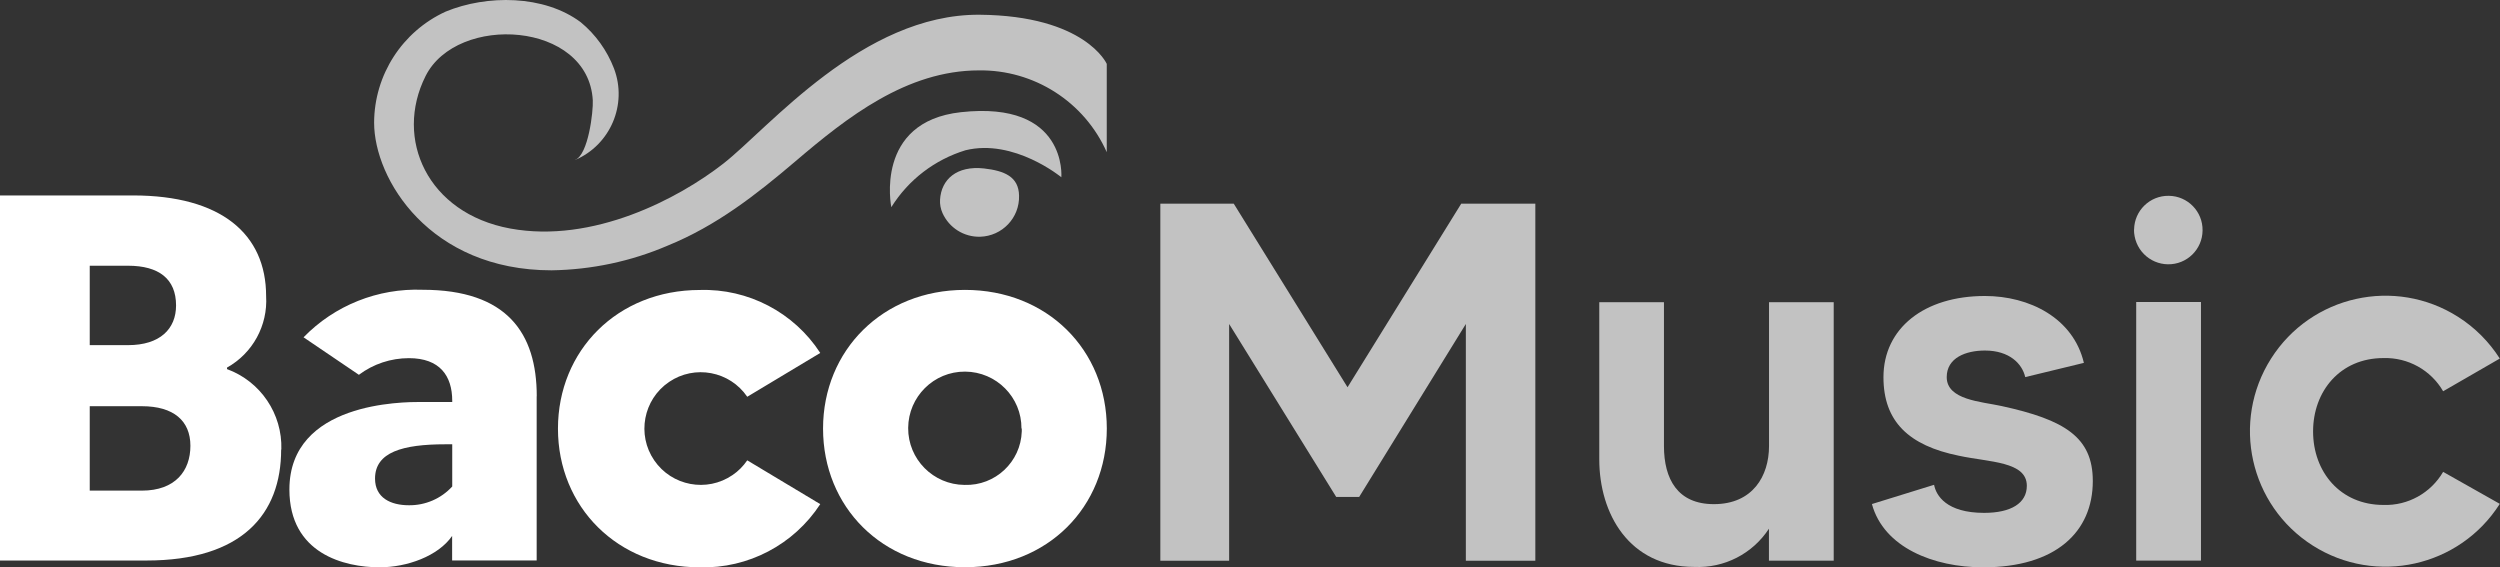 <svg width="141" height="32" viewBox="0 0 141 32" fill="none" xmlns="http://www.w3.org/2000/svg">
<rect x="0" y="0" width="141" height="32" fill="#333333" stroke="none"/>
<g id="essembe = baco">
<g id="Calque 3">
<path id="Trac&#195;&#169; 5" d="M15.857 25.353C15.857 29 13.651 31.613 8.262 31.613H0V11.023H7.504C12.475 11.023 15.009 13.2 15.009 16.7C15.11 18.357 14.251 19.924 12.803 20.732V20.817C14.697 21.513 15.93 23.339 15.868 25.353H15.857ZM5.061 14.992V19.466H7.222C9.026 19.466 9.93 18.549 9.93 17.226C9.93 15.728 8.958 14.987 7.222 14.987H5.061V14.992ZM10.739 25.143C10.739 23.735 9.795 22.91 8.002 22.91H5.061V27.671H8.002C9.885 27.671 10.739 26.557 10.739 25.143Z" fill="white"/>
<path id="Trac&#195;&#169; 6" d="M30.268 22.349V31.612H25.5V30.226C24.709 31.374 22.939 31.996 21.412 31.996C19.416 31.996 16.322 31.227 16.322 27.608C16.322 22.671 22.735 22.671 23.736 22.671H25.506V22.609C25.506 21.195 24.805 20.2 23.063 20.2C22.045 20.2 21.056 20.528 20.241 21.139L17.12 19.024C18.873 17.22 21.316 16.247 23.832 16.343C28.594 16.343 30.273 18.786 30.273 22.349H30.268ZM25.506 25.058H25.122C22.712 25.058 21.152 25.499 21.152 26.992C21.152 28.077 22.034 28.496 23.063 28.496C23.991 28.507 24.878 28.123 25.506 27.438V25.058Z" fill="white"/>
<path id="Trac&#195;&#169; 7" d="M42.145 25.963L46.262 28.434C44.77 30.719 42.202 32.07 39.471 31.997C34.822 31.997 31.469 28.581 31.469 24.176C31.469 19.771 34.822 16.355 39.471 16.355C42.196 16.27 44.775 17.616 46.262 19.906L42.145 22.378C41.156 20.93 39.177 20.557 37.729 21.546C36.281 22.536 35.908 24.515 36.898 25.963C37.887 27.411 39.867 27.784 41.314 26.794C41.642 26.574 41.919 26.291 42.145 25.963Z" fill="white"/>
<path id="Trac&#195;&#169; 8" d="M62.424 24.171C62.424 28.582 59.104 31.992 54.422 31.992C49.739 31.992 46.42 28.576 46.42 24.171C46.42 19.765 49.779 16.35 54.422 16.35C59.065 16.35 62.424 19.732 62.424 24.171ZM57.611 24.171C57.623 22.406 56.198 20.97 54.433 20.959C52.669 20.947 51.232 22.372 51.221 24.137C51.21 25.901 52.635 27.337 54.399 27.349C54.399 27.349 54.399 27.349 54.405 27.349C56.13 27.405 57.572 26.054 57.628 24.329C57.628 24.278 57.628 24.222 57.628 24.171H57.611Z" fill="white"/>
<path id="Trac&#195;&#169; 9" opacity="0.7" d="M32.427 9.02C33.184 8.754 33.467 6.26 33.433 5.655C33.184 1.199 25.776 0.752 24.001 4.292C22.225 7.832 24.108 12.028 28.773 12.888C33.439 13.747 38.263 11.208 40.808 9.218C43.352 7.227 48.657 0.792 55.239 0.831C61.217 0.882 62.421 3.602 62.421 3.602V8.584C61.16 5.74 58.316 3.925 55.205 3.97C51.134 3.975 47.78 6.611 44.874 9.088C42.64 10.988 40.417 12.729 37.652 13.855C35.582 14.743 33.36 15.212 31.109 15.246C24.244 15.246 21.1 10.111 21.1 6.916C21.111 4.224 22.683 1.781 25.132 0.656C27.462 -0.305 30.685 -0.294 32.755 1.255C33.592 1.945 34.236 2.844 34.627 3.857C35.401 5.887 34.429 8.172 32.432 9.025L32.427 9.02Z" fill="white"/>
<path id="Trac&#195;&#169; 10" opacity="0.7" d="M50.269 11.677C50.269 11.677 49.291 6.864 54.199 6.327C60.216 5.666 59.86 9.997 59.86 9.997C59.86 9.997 57.191 7.798 54.448 8.476C52.718 9.008 51.236 10.139 50.275 11.677H50.269Z" fill="white"/>
<path id="Trac&#195;&#169; 11" opacity="0.7" d="M53.019 11.259C53.087 10.123 53.952 9.331 55.501 9.501C56.632 9.631 57.458 9.953 57.475 11.039C57.509 12.283 56.525 13.318 55.275 13.352C54.365 13.374 53.533 12.848 53.16 12.023C53.053 11.785 53.002 11.519 53.019 11.259Z" fill="white"/>
<path id="Trac&#195;&#169; 12" opacity="0.7" d="M86.593 11.486V31.624H82.674V18.272L76.657 28.027H75.362L69.323 18.272V31.624H65.443V11.486H69.583L76.001 21.841L82.414 11.486H86.588H86.593Z" fill="white"/>
<path id="Trac&#195;&#169; 13" opacity="0.7" d="M103.421 17.039V31.623H99.768V29.819C98.846 31.233 97.245 32.053 95.555 31.974C91.873 31.974 90.199 28.965 90.199 25.906V17.044H93.847V25.154C93.847 27.026 94.621 28.434 96.663 28.434C98.852 28.434 99.773 26.85 99.773 25.154V17.044H103.421V17.039Z" fill="white"/>
<path id="Trac&#195;&#169; 14" opacity="0.7" d="M118.034 27.133C118.034 30.006 115.936 31.997 111.848 31.997C109.054 31.997 106.243 30.877 105.576 28.428L109.082 27.343C109.195 27.942 109.772 28.926 111.904 28.926C113.425 28.926 114.313 28.377 114.313 27.399C114.313 26.019 112.21 26.076 110.479 25.703C107.663 25.131 106.227 23.78 106.227 21.275C106.227 18.515 108.522 16.694 111.949 16.694C114.455 16.694 116.932 17.932 117.531 20.466L114.223 21.269C114.053 20.517 113.335 19.77 111.949 19.77C110.886 19.77 109.795 20.172 109.795 21.269C109.795 22.564 111.752 22.649 112.899 22.903C116.451 23.678 118.034 24.656 118.034 27.128V27.133Z" fill="white"/>
<path id="Trac&#195;&#169; 15" opacity="0.7" d="M120.363 12.95C120.374 11.881 121.251 11.027 122.32 11.044C123.389 11.055 124.242 11.932 124.225 13C124.214 14.069 123.338 14.923 122.269 14.906C121.76 14.9 121.274 14.691 120.917 14.329C120.555 13.962 120.357 13.464 120.357 12.95H120.363ZM120.482 17.032H124.135V31.617H120.482V17.032Z" fill="white"/>
<path id="Trac&#195;&#169; 16" opacity="0.7" d="M137.793 26.613L140.988 28.417C138.726 31.98 134.004 33.032 130.441 30.77C126.878 28.508 125.827 23.786 128.089 20.223C130.351 16.66 135.073 15.608 138.635 17.87C139.58 18.47 140.383 19.273 140.988 20.223L137.793 22.067C137.103 20.873 135.808 20.155 134.428 20.195C131.979 20.195 130.458 22.067 130.458 24.334C130.458 26.602 131.979 28.479 134.428 28.479C135.808 28.525 137.097 27.806 137.793 26.613Z" fill="white"/>
</g>
</g>
</svg>
